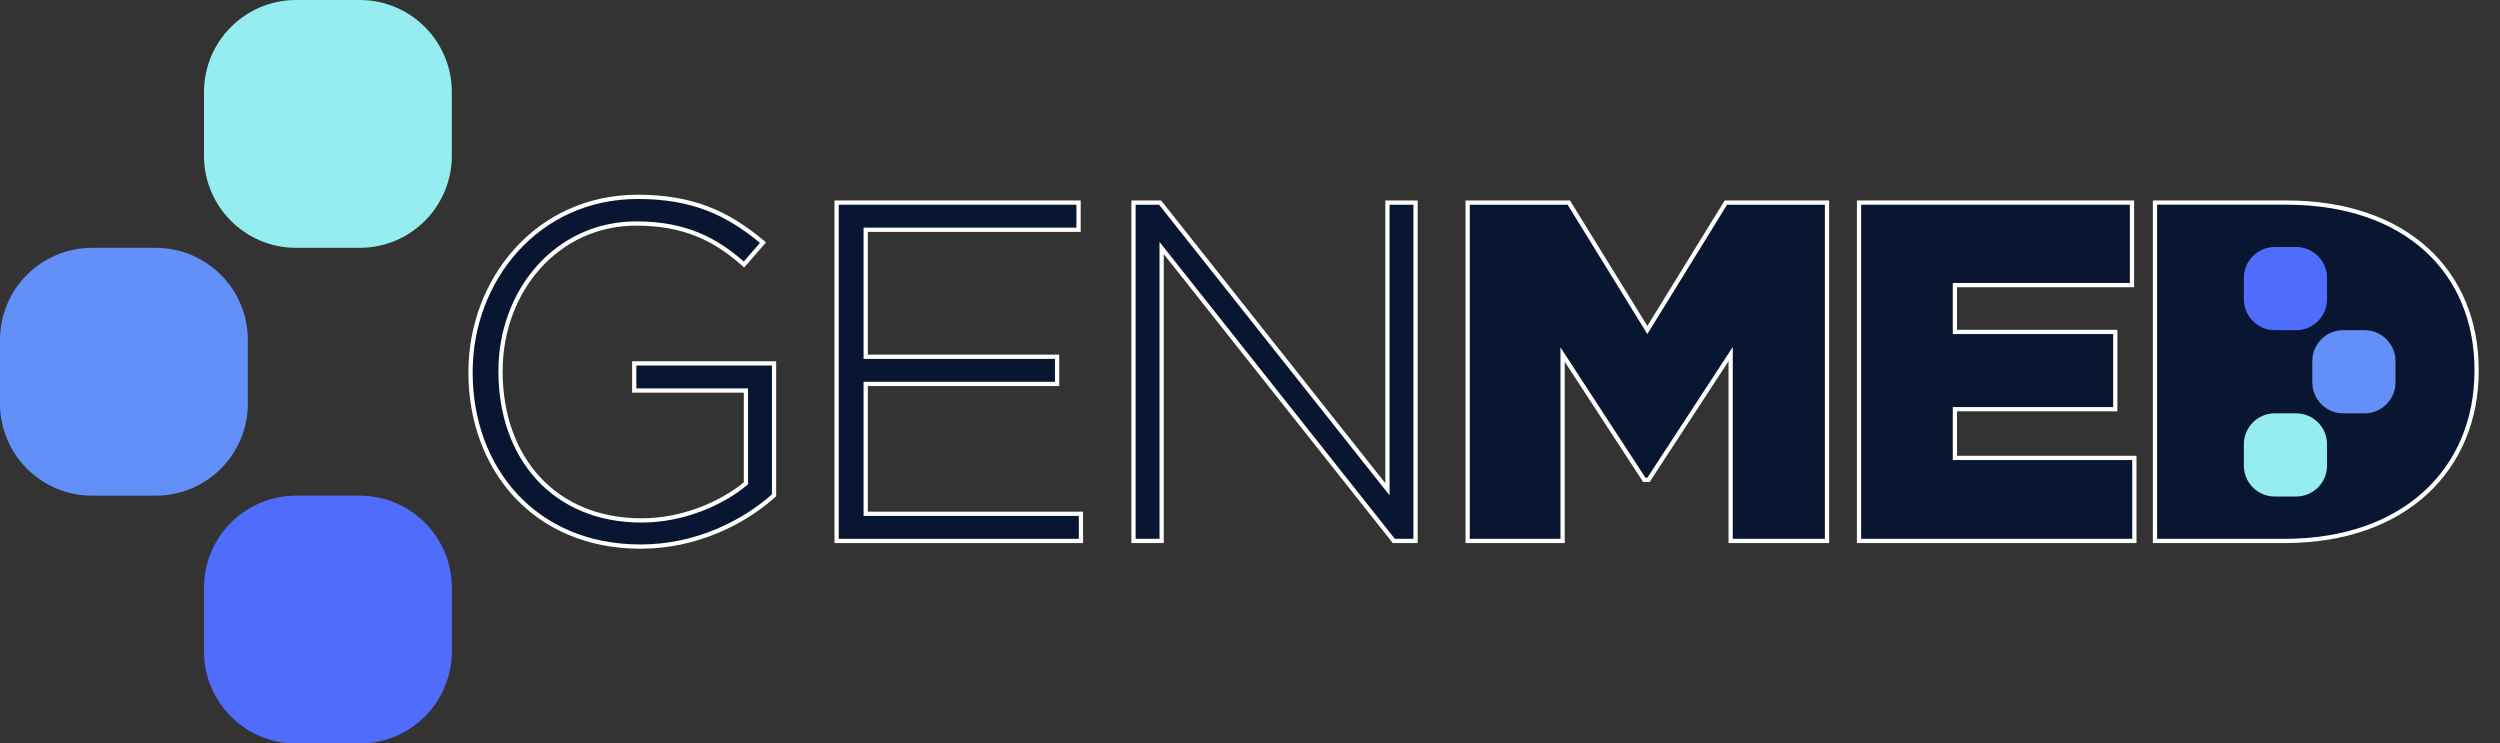 <svg xmlns="http://www.w3.org/2000/svg" width="1177" height="350" viewBox="0 0 1177 350" fill="none"><rect x="0" y="0" width="1177" height="350" fill="#333333" stroke="none"/><g clip-path="url(#clip0_240_216)"><path d="M358.553 115.007L359.227 114.234L358.437 113.58C342.561 100.42 326.161 92.68 300.279 92.68C252.673 92.68 221.529 132.096 221.529 175.02V175.45C221.529 175.456 221.529 175.463 221.529 175.47C221.534 197.811 228.967 218.278 242.722 233.171C256.491 248.078 276.538 257.34 301.629 257.34C327.523 257.34 349.772 246.212 364.083 233.497L364.419 233.199V232.75V172.08V171.08H363.419H299.599H298.599V172.08V182.87V183.87H299.599H351.179V227.573C339.855 236.977 321.607 245.02 302.069 245.02C281.314 245.02 264.738 237.534 253.344 225.091C241.941 212.637 235.659 195.139 235.659 175.01V174.56C235.659 137.032 262.055 105.23 299.599 105.23C323.13 105.23 337.285 113.198 349.502 123.863L350.255 124.521L350.913 123.767L358.553 115.007Z" fill="#081631" stroke="white" stroke-width="2"></path><path d="M507.789 96.38V95.38H506.789H394.889H394.879H393.879V96.38V253.68V254.68H394.879H507.909H508.909V253.68V242.89V241.89H507.909H407.569V180.75H496.679H497.679V179.75V168.96V167.96H496.679H407.569V108.17H506.789H507.789V107.17V96.38Z" fill="#081631" stroke="white" stroke-width="2"></path><path d="M546.464 95.758L546.163 95.38H545.68H534.67H534.66H533.66V96.38V253.67V254.67H534.66H545.9H546.9V253.67V116.772L655.896 254.291L656.197 254.67H656.68H665.44H666.44V253.67V96.38V95.38H665.44H654.21H653.21V96.38V230.35L546.464 95.758Z" fill="#081631" stroke="white" stroke-width="2"></path><path d="M691.969 95.38H690.969V96.38V253.68V254.68H691.969H734.669H735.669V253.68V166.934L773.831 225.456L774.127 225.91H774.669H775.569H776.11L776.406 225.457L814.789 166.699V253.67V254.67H815.789H859.159H860.159V253.67V96.38V95.38H859.159H813.099H812.54L812.247 95.855L775.569 155.364L738.89 95.855L738.597 95.38H738.039H691.969Z" fill="#081631" stroke="white" stroke-width="2"></path><path d="M876.229 95.38H875.229V96.38V253.67V254.67H876.229H1003.86H1004.86V253.67V216.59V215.59H1003.86H920.369V192.65H994.869H995.869V191.65V157.27V156.27H994.869H920.369V134.23H1002.74H1003.74V133.23V96.38V95.38H1002.74H876.229Z" fill="#081631" stroke="white" stroke-width="2"></path><path d="M1014.56 253.68V254.68H1015.56H1075.56C1103.95 254.68 1126.57 246.188 1142.09 231.883C1157.62 217.574 1165.98 197.522 1165.98 174.58V174.12C1165.98 151.18 1157.74 131.463 1142.37 117.488C1127.01 103.52 1104.61 95.37 1076.45 95.37H1015.56H1014.56V96.37V253.68Z" fill="#081631" stroke="white" stroke-width="2"></path><path d="M116.68 160.04V190.01C116.68 213.96 97.26 233.36 73.33 233.36H43.35C19.41 233.36 0 213.95 0 190.01V160.04C0 136.09 19.42 116.68 43.35 116.68H73.33C97.27 116.68 116.68 136.1 116.68 160.04Z" fill="#638FF9"></path><path d="M169.369 0H139.389C115.448 0 96.039 19.409 96.039 43.35V73.33C96.039 97.272 115.448 116.68 139.389 116.68H169.369C193.311 116.68 212.719 97.272 212.719 73.33V43.35C212.719 19.409 193.311 0 169.369 0Z" fill="#95EDEF"></path><path d="M212.719 276.71V306.68C212.719 330.63 193.299 350.04 169.369 350.04H139.389C115.449 350.04 96.039 330.62 96.039 306.68V276.71C96.039 252.76 115.459 233.36 139.389 233.36H169.369C193.309 233.36 212.719 252.77 212.719 276.71Z" fill="#506CFC"></path><path d="M1103.19 155.44H1113.25C1121.28 155.44 1127.8 161.96 1127.8 169.99V180.05C1127.8 188.08 1121.28 194.6 1113.25 194.6H1103.19C1095.16 194.6 1088.64 188.08 1088.64 180.05V169.99C1088.64 161.96 1095.16 155.44 1103.19 155.44Z" fill="#638FF9"></path><path d="M1081.02 194.601H1070.96C1062.92 194.601 1056.41 201.115 1056.41 209.151V219.211C1056.41 227.246 1062.92 233.761 1070.96 233.761H1081.02C1089.06 233.761 1095.57 227.246 1095.57 219.211V209.151C1095.57 201.115 1089.06 194.601 1081.02 194.601Z" fill="#95EDEF"></path><path d="M1070.96 116.28H1081.02C1089.05 116.28 1095.57 122.8 1095.57 130.83V140.89C1095.57 148.92 1089.05 155.44 1081.02 155.44H1070.96C1062.93 155.44 1056.41 148.92 1056.41 140.89V130.83C1056.41 122.8 1062.93 116.28 1070.96 116.28Z" fill="#506CFC"></path></g><defs><clipPath id="clip0_240_216"><rect width="1177" height="350" fill="white"></rect></clipPath></defs></svg>